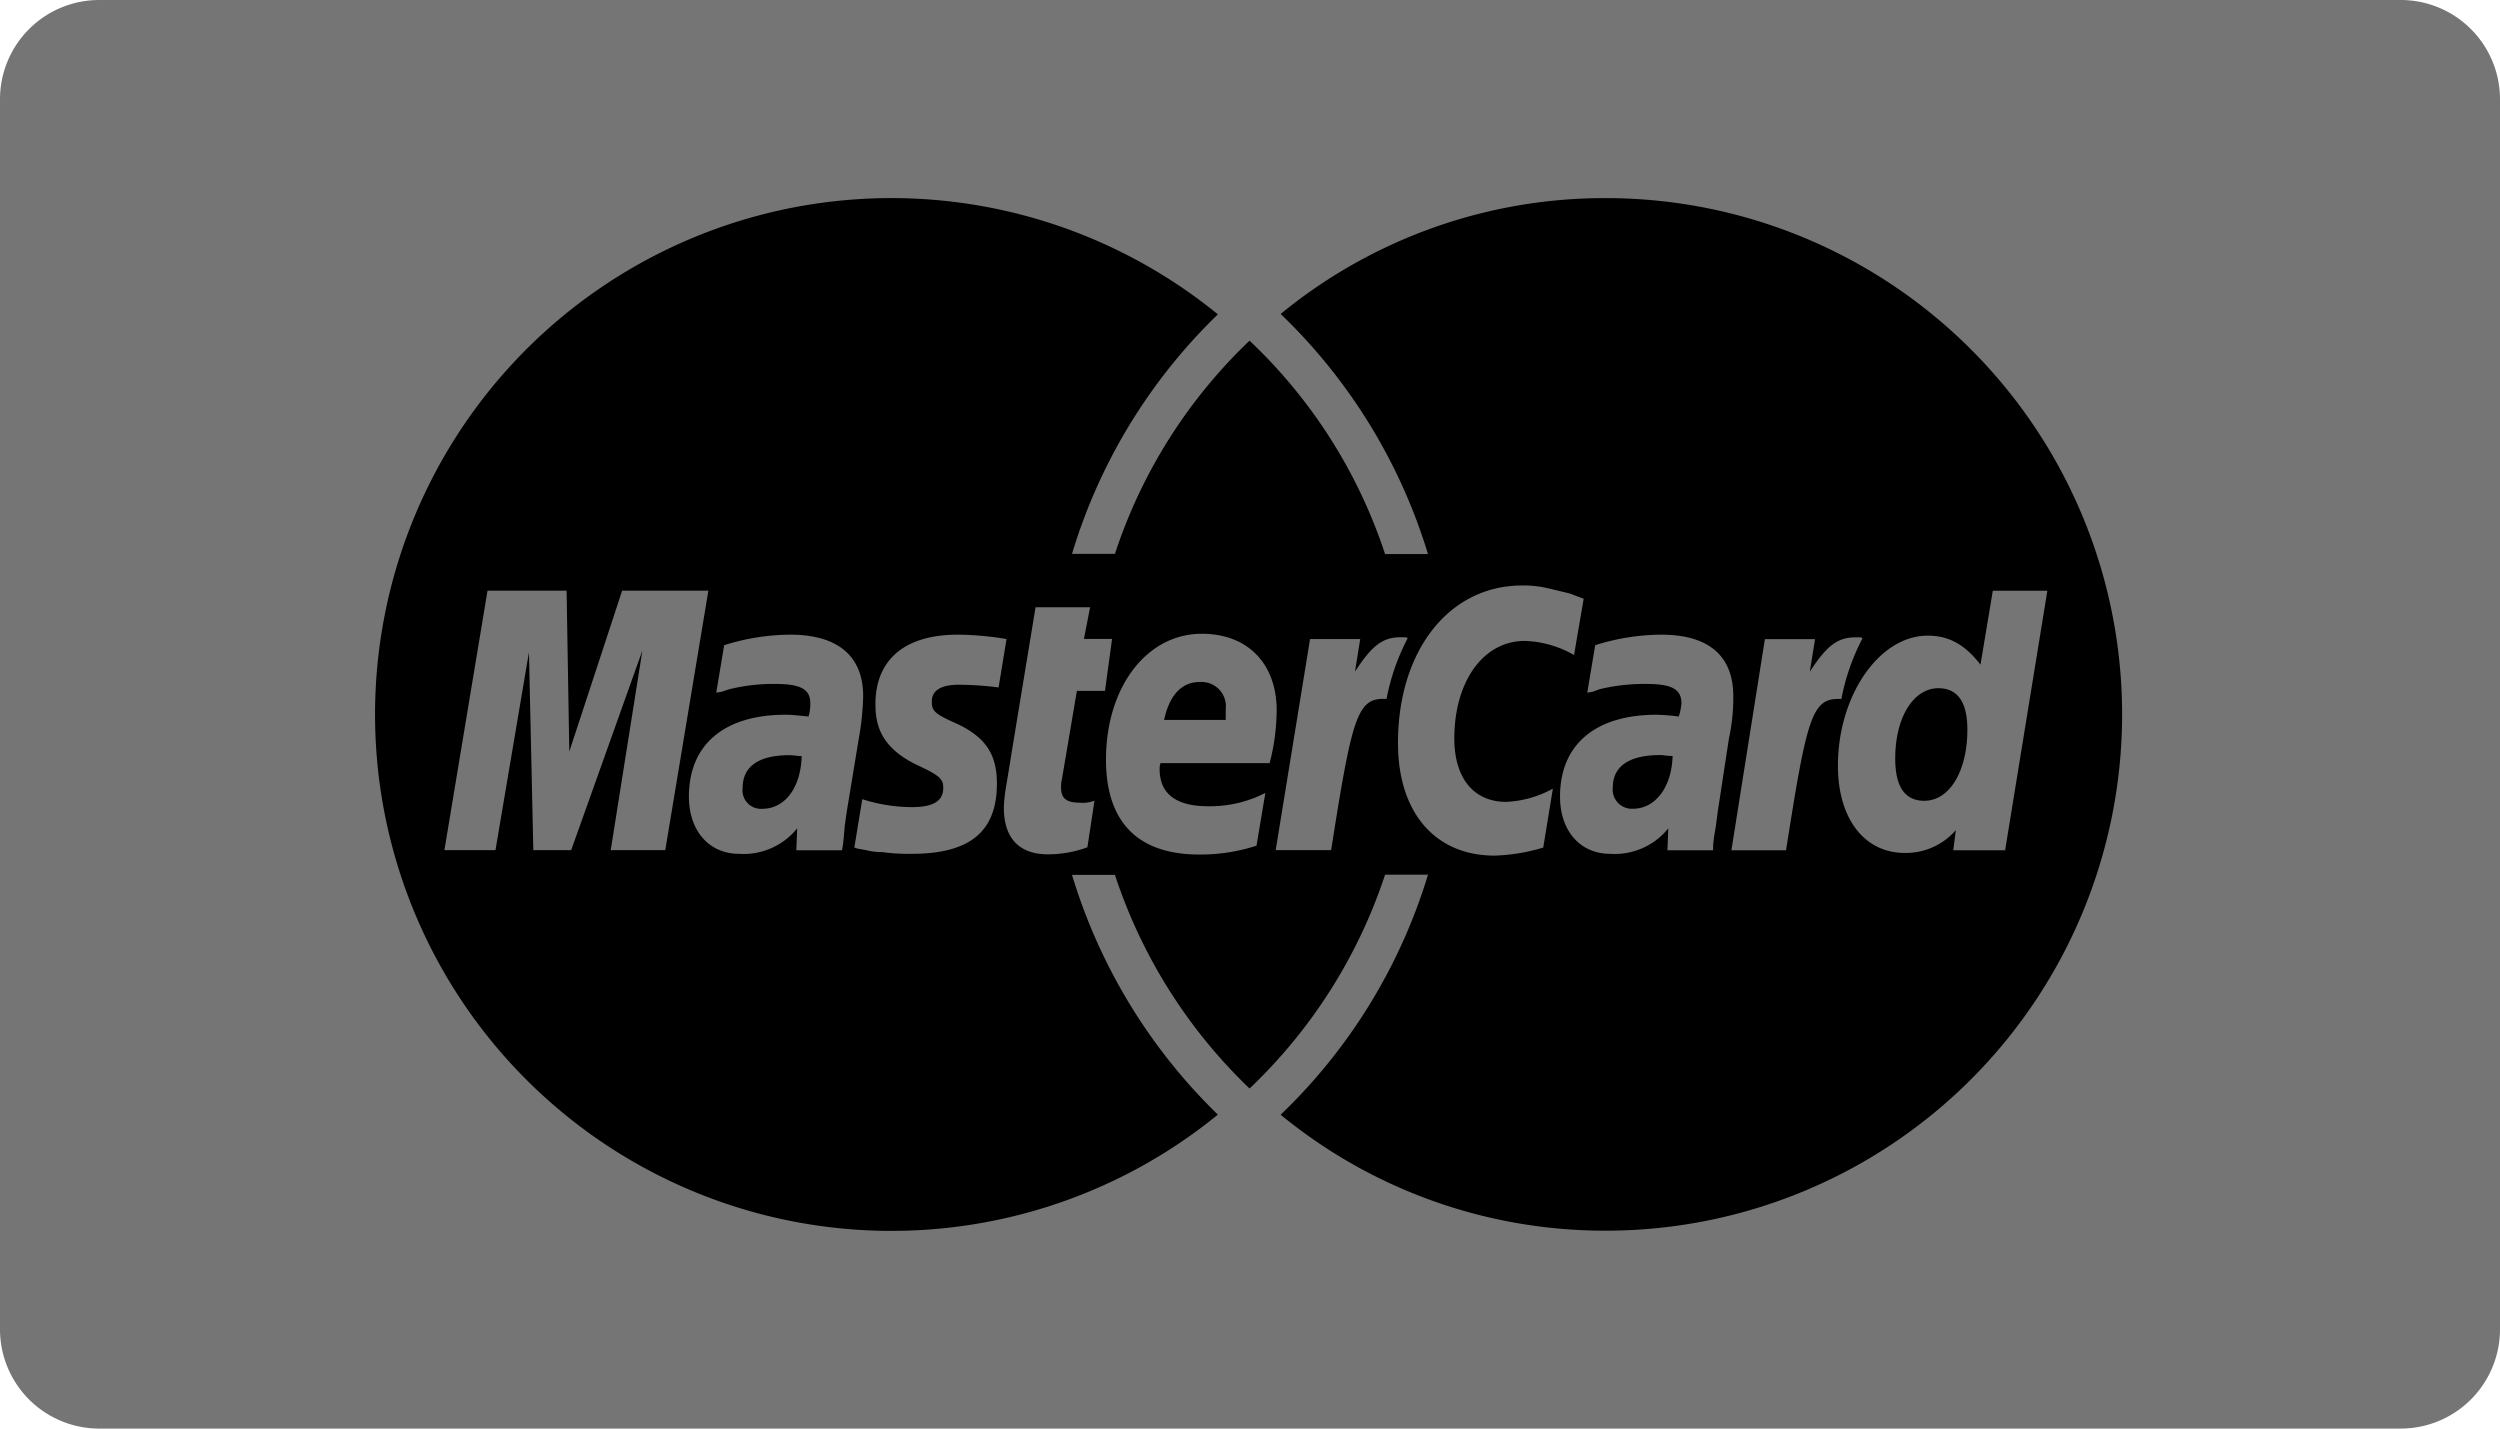 <svg xmlns="http://www.w3.org/2000/svg" width="251.63" height="143.79" viewBox="0 0 251.63 143.79">
  <g id="Mastercard" transform="translate(-50.53 -102.93)">
    <path id="Path_43" data-name="Path 43" d="M292.17,246.72H60.52a9.993,9.993,0,0,1-9.99-9.99V112.92a9.993,9.993,0,0,1,9.99-9.99H292.17a9.993,9.993,0,0,1,9.99,9.99V236.73A10,10,0,0,1,292.17,246.72Z" fill="#757575"/>
    <path id="Path_44" data-name="Path 44" d="M245.63,172.2c1.95,0,2.92,1.42,2.92,4.16,0,4.16-1.77,7.17-4.34,7.17q-2.925,0-2.92-4.25c-.01-4.16,1.85-7.08,4.34-7.08Zm-32.77,10.01c0-2.13,1.59-3.28,4.78-3.28.35,0,.62.09,1.24.09-.09,3.19-1.77,5.31-3.98,5.31a1.924,1.924,0,0,1-2.04-2.12Zm-38.96-7.88v1.06h-6.2c.53-2.48,1.77-3.81,3.54-3.81a2.453,2.453,0,0,1,2.66,2.75Zm38.26-51.46a51.965,51.965,0,1,1,0,103.93,51.426,51.426,0,0,1-32.73-11.67,55.9,55.9,0,0,0,14.83-24.16h-4.32a52.247,52.247,0,0,1-13.64,21.52,52.425,52.425,0,0,1-13.55-21.5h-4.32a56.376,56.376,0,0,0,14.68,24.13,51.976,51.976,0,1,1,0-80.55,55.939,55.939,0,0,0-14.68,24.11h4.32a51.99,51.99,0,0,1,13.55-21.46,51.788,51.788,0,0,1,13.64,21.48h4.32a56.068,56.068,0,0,0-14.83-24.17,51.418,51.418,0,0,1,32.73-11.66ZM112,188.5h5.49l4.34-26.12h-8.68l-5.32,16.2-.27-16.2H99.6L95.26,188.5h5.14l3.37-19.92.44,19.92h3.81l7.17-20.1Zm23.55-2.39.18-1.32,1.24-7.53a27.22,27.22,0,0,0,.44-4.25c0-4.07-2.57-6.2-7.35-6.2a22.443,22.443,0,0,0-6.64,1.06l-.8,4.78.53-.09.8-.26a18.458,18.458,0,0,1,4.6-.53c2.57,0,3.54.53,3.54,1.95a4.433,4.433,0,0,1-.18,1.33c-.89-.09-1.68-.18-2.3-.18-6.2,0-9.74,3.01-9.74,8.24,0,3.46,2.04,5.76,5.05,5.76a6.915,6.915,0,0,0,5.85-2.57l-.09,2.21h4.6l.09-.53.09-.8Zm11.43-10.27c-2.39-1.06-2.66-1.33-2.66-2.3,0-1.15.97-1.69,2.74-1.69a33.758,33.758,0,0,1,3.98.27l.8-4.87a31.555,31.555,0,0,0-4.87-.44c-6.2,0-8.41,3.28-8.32,7.17,0,2.66,1.24,4.52,4.16,5.94,2.3,1.06,2.66,1.42,2.66,2.3,0,1.33-.97,1.95-3.19,1.95a16.618,16.618,0,0,1-4.96-.8l-.8,4.87.27.09.97.18a5.7,5.7,0,0,0,1.51.18,20.133,20.133,0,0,0,3.01.18c5.85,0,8.59-2.21,8.59-7.08,0-2.94-1.15-4.62-3.89-5.95Zm12.21,7.88c-1.33,0-1.86-.44-1.86-1.51a3.307,3.307,0,0,1,.09-.89l1.5-8.85h2.83l.71-5.23h-2.83l.62-3.19h-5.49l-2.39,14.52-.27,1.68-.35,2.12a14.379,14.379,0,0,0-.18,1.86c0,3.1,1.59,4.69,4.43,4.69a11.485,11.485,0,0,0,3.98-.71l.71-4.69a3.283,3.283,0,0,1-1.5.2Zm12.93.36c-3.19,0-4.87-1.24-4.87-3.72a1.707,1.707,0,0,1,.09-.62h10.98a21.474,21.474,0,0,0,.71-5.31c0-4.7-2.92-7.71-7.53-7.71-5.58,0-9.65,5.4-9.65,12.66,0,6.29,3.19,9.56,9.39,9.56a18.192,18.192,0,0,0,5.76-.89l.89-5.31a12.2,12.2,0,0,1-5.77,1.34Zm17.62-10.81h.35a22.017,22.017,0,0,1,2.13-6.11l-.18-.09h-.53c-1.86,0-2.92.89-4.6,3.46l.53-3.28h-5.05l-3.46,21.25h5.58c2.05-13.01,2.58-15.22,5.23-15.23Zm16.12,14.97.97-5.93a10.788,10.788,0,0,1-4.69,1.33c-3.28,0-5.23-2.39-5.23-6.37,0-5.76,2.92-9.83,7.09-9.83a10.6,10.6,0,0,1,4.96,1.42l.97-5.67c-.53-.18-.71-.27-1.42-.53l-2.21-.53a10.725,10.725,0,0,0-2.57-.27c-7.35,0-12.49,6.55-12.49,15.85,0,7,3.72,11.34,9.74,11.34a18.925,18.925,0,0,0,4.88-.81Zm17.54-3.45,1.15-7.53a19.133,19.133,0,0,0,.44-4.25c0-4.07-2.48-6.2-7.26-6.2a22.443,22.443,0,0,0-6.64,1.06l-.8,4.78.53-.09.71-.26a19.236,19.236,0,0,1,4.7-.53c2.57,0,3.54.53,3.54,1.95a5.61,5.61,0,0,1-.27,1.33,21.753,21.753,0,0,0-2.21-.18c-6.2,0-9.74,3.01-9.74,8.24,0,3.46,2.04,5.76,5.05,5.76a6.915,6.915,0,0,0,5.85-2.57l-.09,2.21h4.6v-.53l.09-.8.18-1.06Zm6.9,3.72c2.04-13.02,2.57-15.23,5.22-15.23h.35a22.017,22.017,0,0,1,2.13-6.11l-.18-.09h-.53c-1.86,0-2.92.89-4.6,3.46l.53-3.28h-5.05l-3.37,21.25Zm16.83,0h5.22l4.25-26.12h-5.49l-1.24,7.44c-1.51-1.95-3.1-2.92-5.32-2.92-4.87,0-9.03,6.02-9.03,13.1,0,5.31,2.66,8.77,6.73,8.77a6.648,6.648,0,0,0,5.14-2.3Zm-121.85-6.29c0-2.13,1.6-3.28,4.7-3.28.44,0,.71.09,1.24.09-.09,3.19-1.68,5.31-3.99,5.31a1.86,1.86,0,0,1-1.95-2.12Z"/>
  </g>
</svg>
